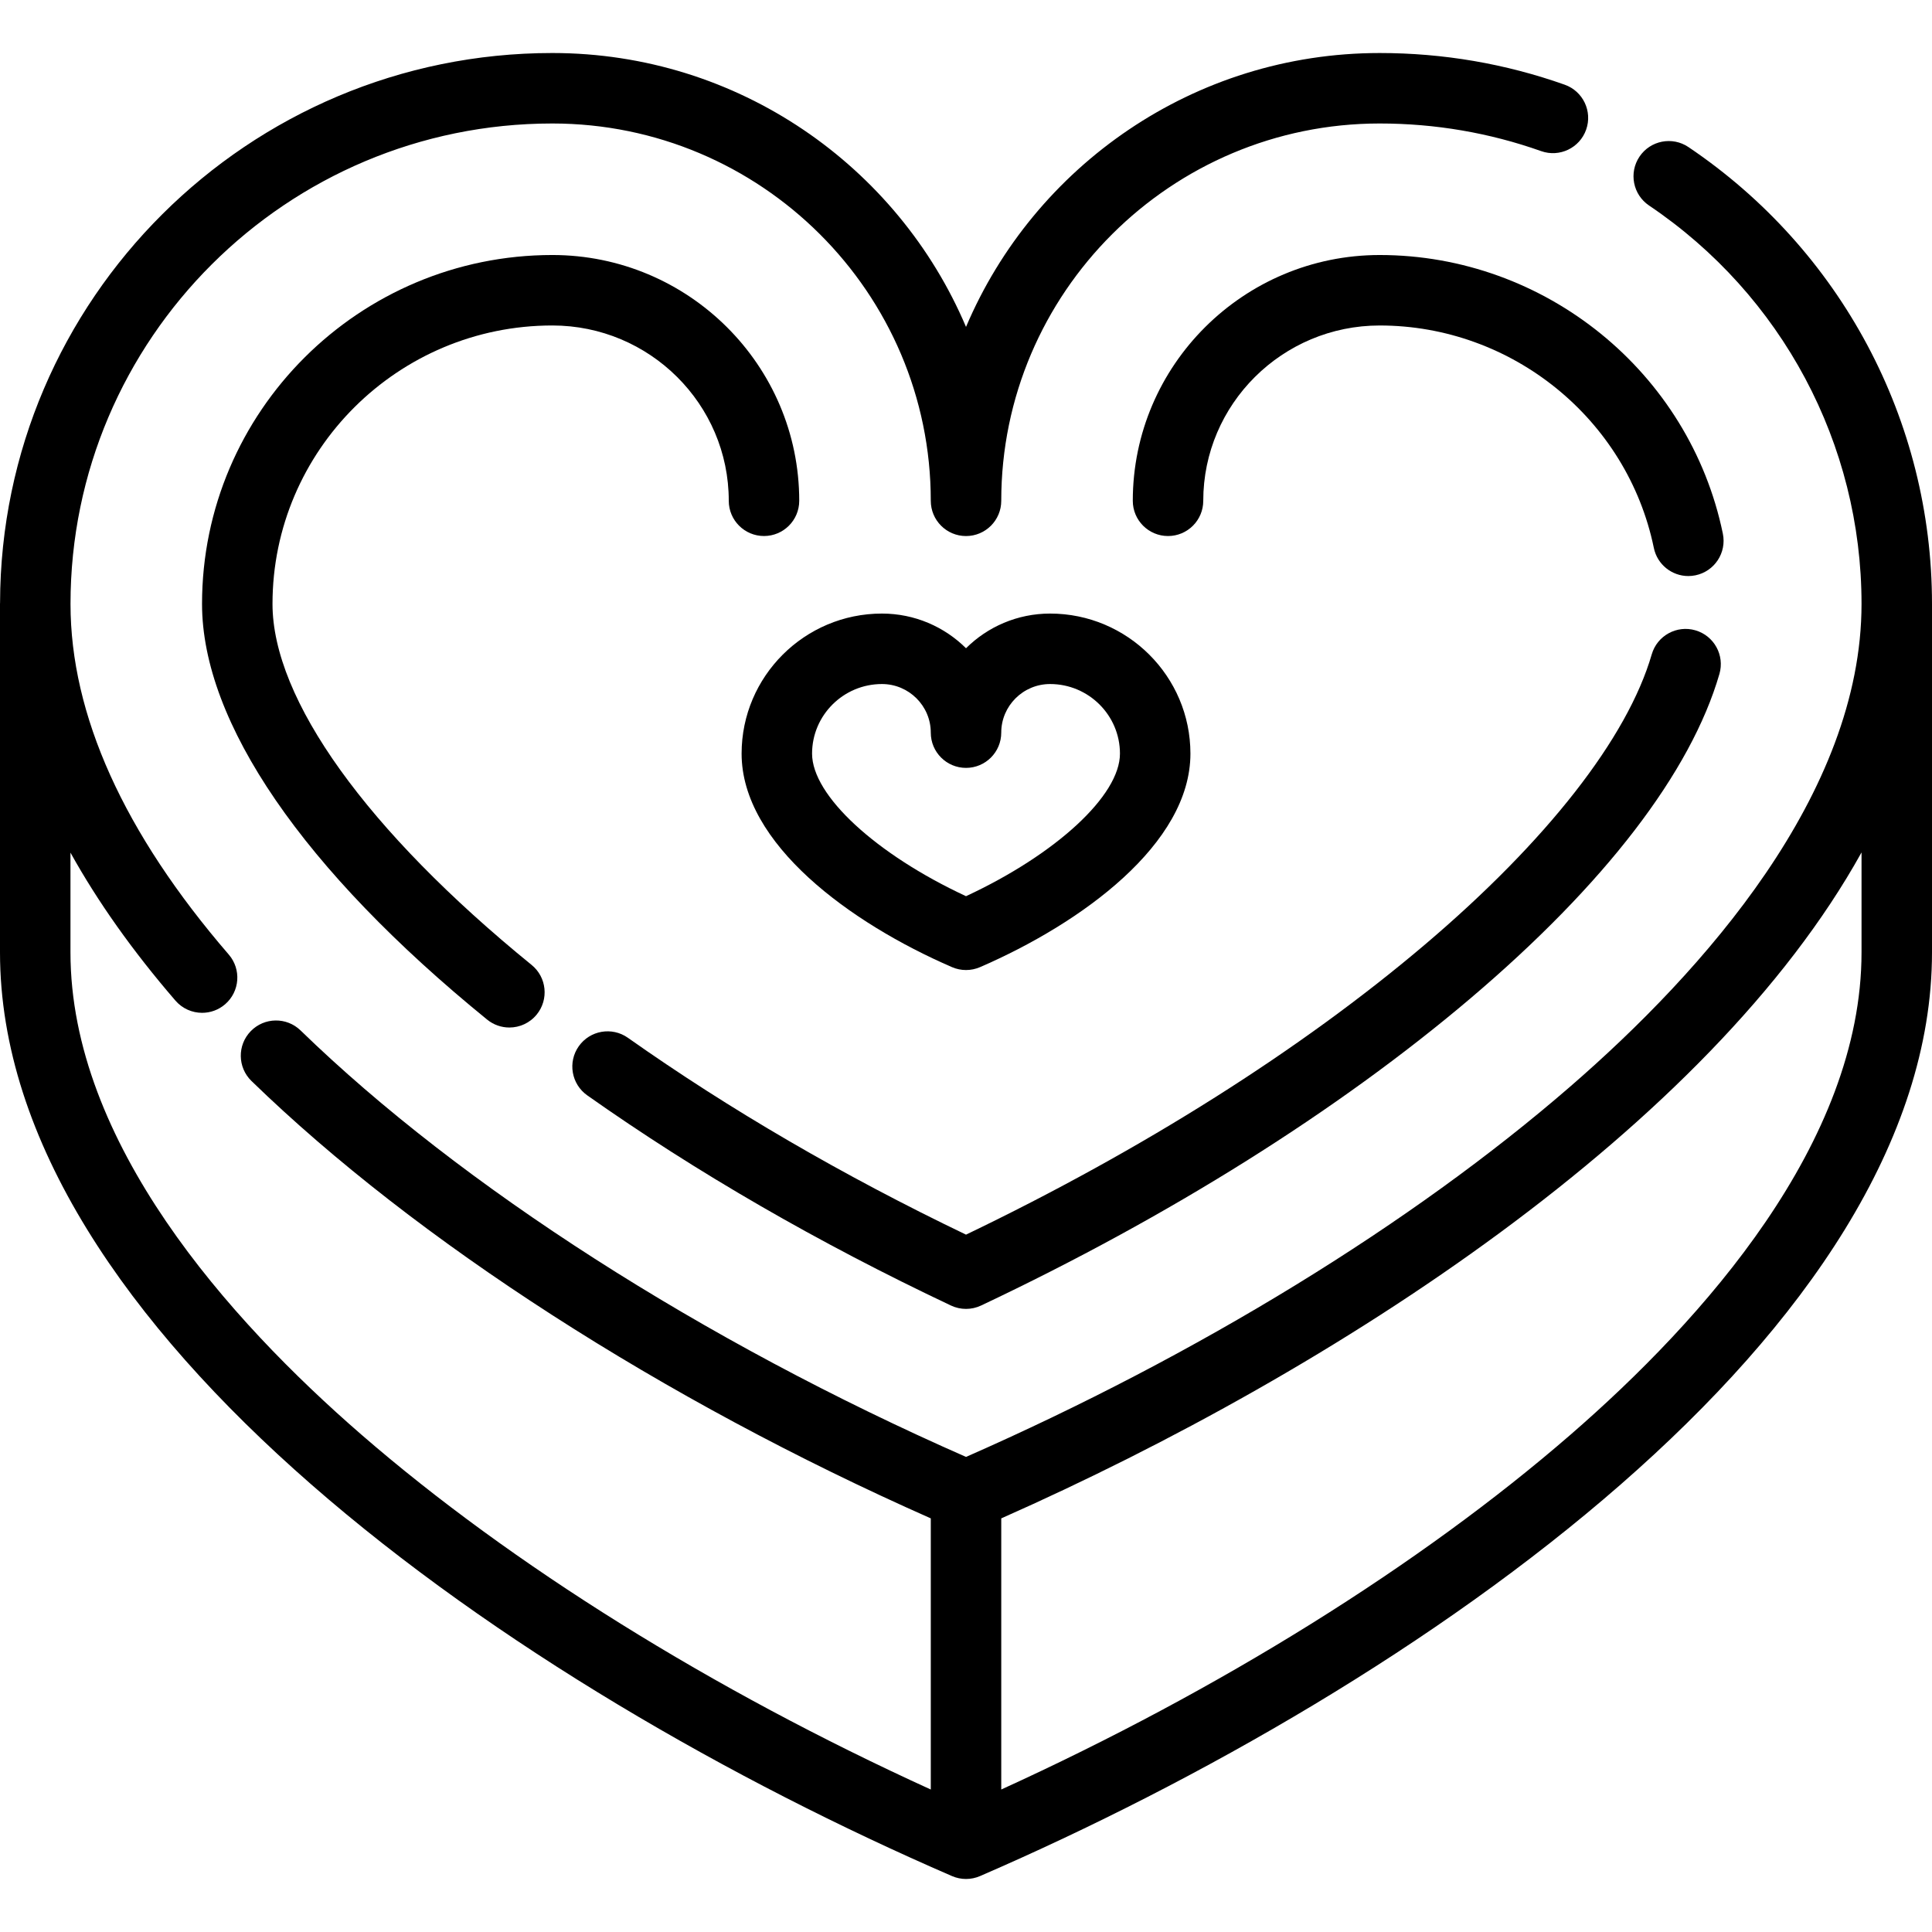 <?xml version="1.0" encoding="iso-8859-1"?>
<!-- Uploaded to: SVG Repo, www.svgrepo.com, Generator: SVG Repo Mixer Tools -->
<svg fill="#000000" height="800px" width="800px" version="1.1" id="Layer_1" xmlns="http://www.w3.org/2000/svg" xmlns:xlink="http://www.w3.org/1999/xlink" 
	 viewBox="0 0 512 512" xml:space="preserve">
<g>
	<g>
		<path d="M278.285,162.601c-8.685,0-16.562,3.512-22.281,9.188c-5.721-5.677-13.598-9.188-22.282-9.188
			c-20.506,0.001-37.19,16.65-37.19,37.115c0,23.917,28.805,44.913,55.762,56.586c1.184,0.513,2.448,0.769,3.71,0.769
			c1.262,0,2.526-0.256,3.71-0.769c26.956-11.673,55.762-32.668,55.762-56.586C315.475,179.251,298.793,162.601,278.285,162.601z
			 M256.004,237.5c-23.854-11.103-40.797-26.66-40.797-37.783c0-10.169,8.307-18.441,18.515-18.441
			c7.138,0,12.944,5.78,12.944,12.886c0,5.157,4.181,9.337,9.337,9.337c5.157,0,9.337-4.181,9.337-9.337
			c0-7.105,5.807-12.886,12.944-12.886c10.21,0,18.515,8.273,18.515,18.441C296.801,210.839,279.858,226.396,256.004,237.5z"/>
	</g>
</g>
<g>
	<g>
		<path d="M146.378,67.581c-51.19,0-92.836,41.48-92.836,92.467c0,31.396,26.834,70.518,75.561,110.16
			c1.733,1.409,3.816,2.094,5.888,2.094c2.713,0,5.403-1.177,7.248-3.445c3.254-4,2.649-9.881-1.35-13.136
			c-43.642-35.506-68.672-70.378-68.672-95.675c0-40.687,33.269-73.792,74.161-73.792c25.781,0,46.754,20.842,46.754,46.459
			c0,5.157,4.181,9.337,9.337,9.337c5.157,0,9.337-4.181,9.337-9.337C211.807,96.799,182.455,67.581,146.378,67.581z"/>
	</g>
</g>
<g>
	<g>
		<path d="M449.298,167.04c-4.951-1.435-10.132,1.414-11.568,6.367c-6.433,22.177-27.809,49.518-60.19,76.985
			c-32.822,27.842-74.774,54.344-121.535,76.801c-32.607-15.657-62.735-33.196-89.609-52.171
			c-4.212-2.973-10.038-1.971-13.014,2.242c-2.973,4.212-1.97,10.038,2.242,13.013c28.845,20.367,61.276,39.107,96.39,55.702
			c1.264,0.596,2.626,0.895,3.99,0.895c1.365,0,2.727-0.299,3.99-0.895c49.822-23.544,94.645-51.672,129.625-81.345
			c35.655-30.244,58.493-59.992,66.045-86.025C457.101,173.656,454.251,168.477,449.298,167.04z"/>
	</g>
</g>
<g>
	<g>
		<path d="M456.575,141.432c-8.818-42.793-47.065-73.85-90.945-73.85c-36.078,0-65.429,29.219-65.429,65.134
			c0,5.157,4.181,9.337,9.337,9.337c5.157,0,9.337-4.181,9.337-9.337c0-25.618,20.974-46.459,46.754-46.459
			c35.061,0,65.616,24.79,72.654,58.945c0.91,4.415,4.798,7.455,9.136,7.455c0.624,0,1.259-0.063,1.894-0.194
			C454.365,151.421,457.615,146.483,456.575,141.432z"/>
	</g>
</g>
<g>
	<g>
		<path d="M447.45,38.972c-4.276-2.881-10.081-1.748-12.962,2.529c-2.881,4.278-1.749,10.079,2.529,12.962
			c35.258,23.748,56.308,63.22,56.308,105.587c0,50.361-41.934,97.309-77.111,127.825c-41.995,36.431-98.767,71.223-160.208,98.224
			c-69.713-30.643-133.817-71.704-176.352-113.021c-3.699-3.592-9.609-3.507-13.203,0.192c-3.593,3.699-3.507,9.61,0.192,13.203
			c43.694,42.443,109.053,84.487,180.026,115.912v71.857c-57.843-26.362-111.02-59.459-150.881-94.037
			c-35.18-30.518-77.113-77.465-77.113-127.828v-26.42c7.206,12.988,16.48,26.075,27.815,39.213c1.846,2.14,4.453,3.238,7.074,3.238
			c2.16,0,4.331-0.746,6.095-2.267c3.904-3.369,4.339-9.265,0.97-13.169c-27.83-32.258-41.942-63.52-41.942-92.922
			c0-70.207,57.279-127.325,127.686-127.325c55.303,0,100.296,44.858,100.296,99.997c0,5.157,4.181,9.337,9.337,9.337
			c5.157,0,9.337-4.181,9.337-9.337c0-55.139,44.986-99.997,100.284-99.997c14.693,0,29.092,2.464,42.796,7.323
			c4.859,1.723,10.198-0.819,11.921-5.681c1.723-4.862-0.82-10.198-5.681-11.921c-15.714-5.571-32.213-8.396-49.037-8.396
			c-49.219,0-91.552,29.974-109.621,72.585C237.934,44.023,195.597,14.05,146.372,14.05C65.776,14.05,0.19,79.371,0.015,159.727
			C0.012,159.834,0,159.94,0,160.048v92.328c0,100.066,135.911,194.414,252.296,244.805c1.184,0.513,2.446,0.768,3.71,0.768
			c1.264,0,2.526-0.256,3.71-0.769C376.096,446.787,512,352.436,512,252.376v-92.328C512,111.459,487.87,66.198,447.45,38.972z
			 M493.325,252.376c0,50.361-41.934,97.309-77.111,127.825c-39.858,34.577-93.031,67.672-150.871,94.037v-71.851
			c88.924-39.379,187.673-103.809,227.982-176.484V252.376z"/>
	</g>
</g>
</svg>